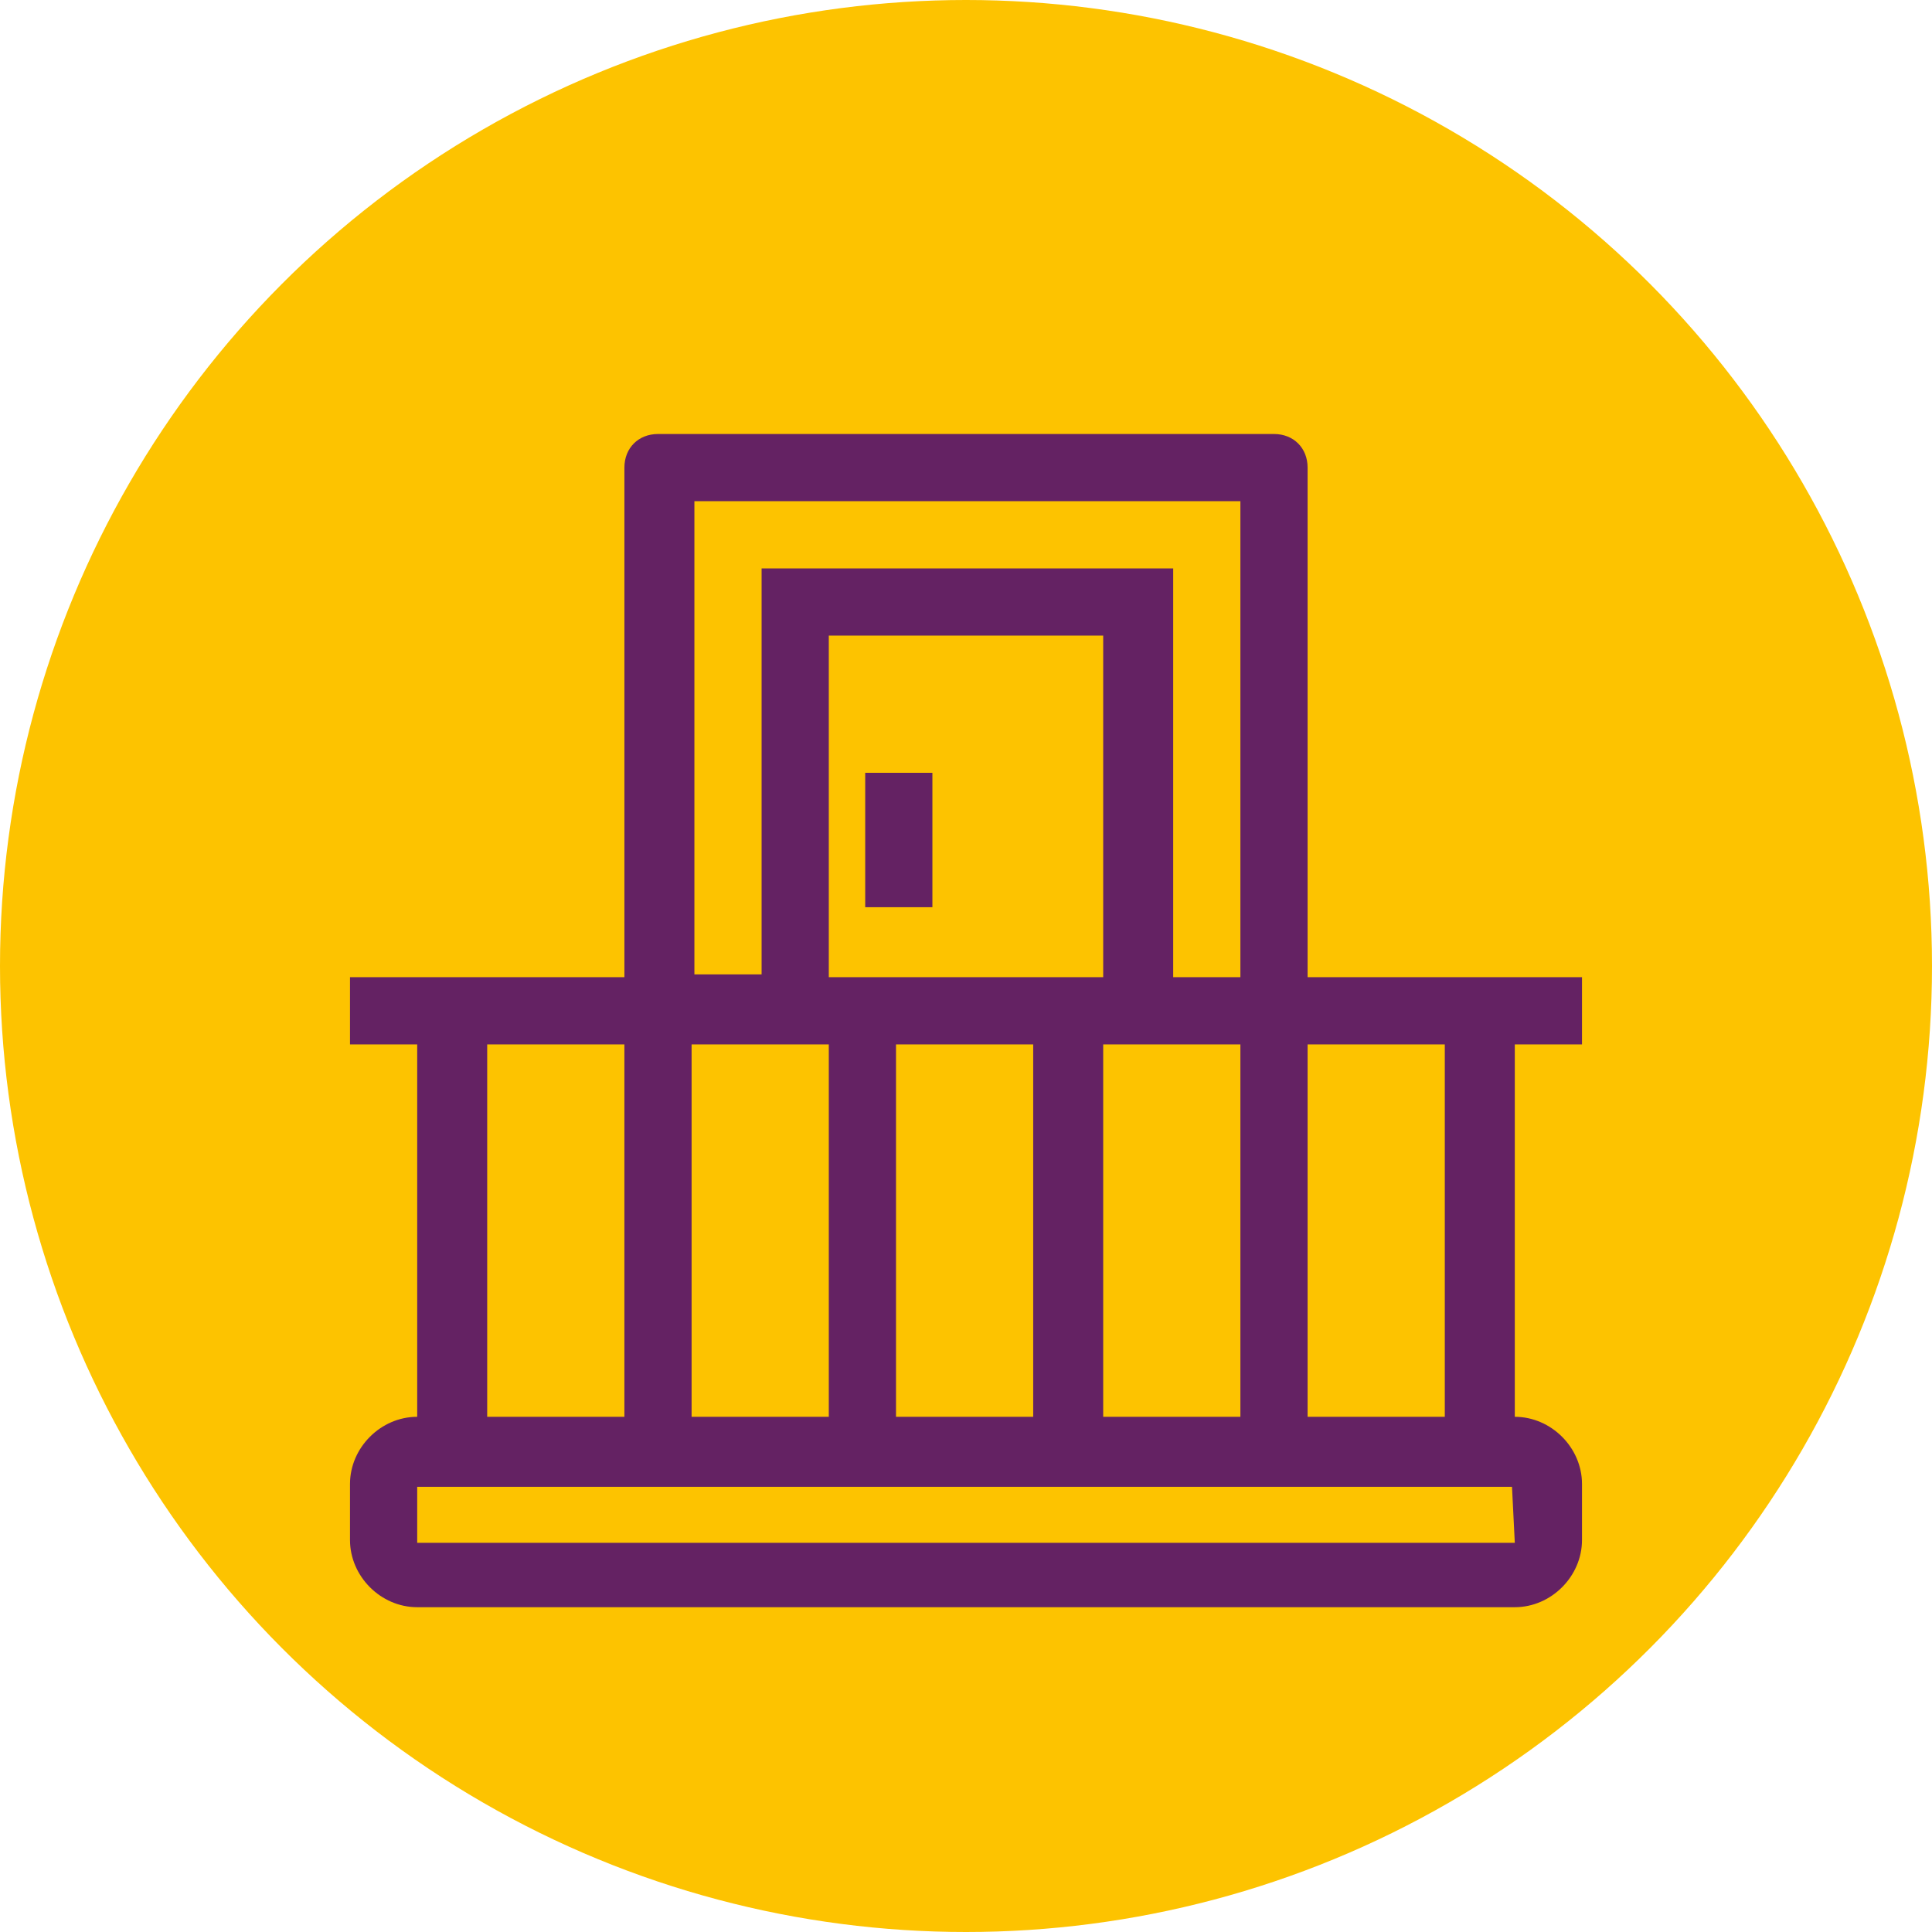 <?xml version="1.0" encoding="utf-8"?>
<!-- Generator: Adobe Illustrator 23.0.1, SVG Export Plug-In . SVG Version: 6.00 Build 0)  -->
<svg version="1.1" id="Warstwa_1" xmlns="http://www.w3.org/2000/svg" xmlns:xlink="http://www.w3.org/1999/xlink" x="0px" y="0px"
	 viewBox="0 0 69 69" style="enable-background:new 0 0 69 69;" xml:space="preserve">
<style type="text/css">
	.st0{fill:#FDC300;}
	.st1{fill-rule:evenodd;clip-rule:evenodd;fill:#642263;}
</style>
<circle class="st0" cx="34.5" cy="34.5" r="34.5"/>
<path class="st1" d="M56.5,37.3v-2.4h-9.8V16.7c0-0.7-0.5-1.2-1.2-1.2l0,0h-22c-0.7,0-1.2,0.5-1.2,1.2l0,0v18.2h-9.8v2.4h2.4v13.3
	l0,0c-1.3,0-2.4,1.1-2.4,2.4v2c0,1.3,1.1,2.4,2.4,2.4h39.2c1.3,0,2.4-1.1,2.4-2.4v-2c0-1.3-1.1-2.4-2.4-2.4l0,0V37.3H56.5z
	 M24.7,37.3h4.9v13.3h-4.9V37.3z M39.4,34.9h-9.8V22.7h9.8V34.9z M32,37.3h4.9v13.3H32V37.3z M39.4,37.3h4.9v13.3h-4.9V37.3z
	 M24.7,17.9h19.6v17h-2.4V20.3H27.2v14.5h-2.4V17.9H24.7z M17.4,37.3h4.9v13.3h-4.9V37.3z M54.1,55.1H14.9v-2H54L54.1,55.1z
	 M51.6,50.6h-4.9V37.3h4.9V50.6z M33.3,27.6h-2.4v4.8h2.4V27.6z"/>
</svg>
